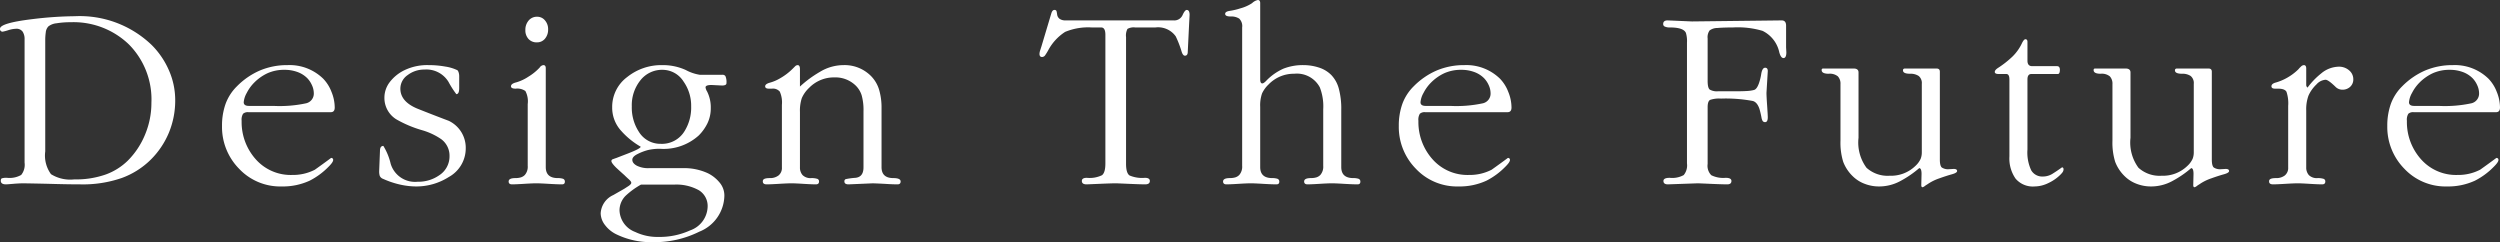 <svg xmlns="http://www.w3.org/2000/svg" width="191.2" height="18.52"><rect width="100%" height="100%" fill="#333333" stroke="none"/><path data-name="パス 20955" d="M13.4 7.66a6.421 6.421 0 01-.48 2.48 6.324 6.324 0 01-1.39 2.07 6.141 6.141 0 01-2.21 1.4 9.058 9.058 0 01-3.18.49q-.88 0-1.97-.03t-2.35-.05q-.36 0-.82.04t-.54.04q-.4 0-.4-.28 0-.14.08-.18a1.17 1.17 0 01.4-.04 1.8 1.8 0 001.08-.22 1.236 1.236 0 00.26-.94V3a1.012 1.012 0 00-.15-.58.572.572 0 00-.51-.22 2.2 2.2 0 00-.59.11 3.623 3.623 0 01-.41.11A.194.194 0 010 2.2q0-.44 2.5-.74a28.324 28.324 0 013.22-.22 7.947 7.947 0 015.88 2.2 6.257 6.257 0 011.32 1.94 5.644 5.644 0 01.48 2.28zm-1.82.2a5.966 5.966 0 00-1.73-4.47A6.1 6.1 0 005.4 1.7a6.424 6.424 0 00-1.07.08 1.206 1.206 0 00-.63.24.775.775 0 00-.2.46 4.389 4.389 0 00-.04.58v8.52a2.419 2.419 0 00.44 1.74 2.78 2.78 0 001.78.4 6.83 6.83 0 002.42-.38 4.7 4.7 0 001.68-1.06 6.081 6.081 0 001.32-2 6.269 6.269 0 00.48-2.42zm14.02.36q0 .36-.3.36H19a.547.547 0 00-.41.12.874.874 0 00-.11.54 4.269 4.269 0 001.07 2.93 3.571 3.571 0 002.81 1.21 3.636 3.636 0 001.72-.4q.62-.44 1.24-.9a.141.141 0 01.16.16q0 .16-.34.5a5.494 5.494 0 01-1.46 1.08 4.908 4.908 0 01-2.14.44 4.322 4.322 0 01-3.26-1.36 4.551 4.551 0 01-1.3-3.26 4.966 4.966 0 01.27-1.69 3.64 3.64 0 01.87-1.35 5.585 5.585 0 011.76-1.21A5.343 5.343 0 0122 4.98a3.678 3.678 0 012.72 1.04 2.956 2.956 0 01.63 1 3.2 3.2 0 01.25 1.2zM24 7.14a1.5 1.5 0 00-.15-.64 1.819 1.819 0 00-.35-.52 2.038 2.038 0 00-.77-.48 2.815 2.815 0 00-.95-.16 3.109 3.109 0 00-1.32.26 3.553 3.553 0 00-1.02.72 3.109 3.109 0 00-.57.79 1.71 1.71 0 00-.23.71q0 .28.4.28h1.88a9.615 9.615 0 002.49-.2.759.759 0 00.59-.76zm11.62 4.2a2.5 2.5 0 01-1.3 2.2 4.624 4.624 0 01-2.52.72 5.8 5.8 0 01-1.14-.13 6.614 6.614 0 01-1.36-.45.425.425 0 01-.26-.24 1.188 1.188 0 01-.04-.38l.06-1.52q0-.38.26-.38a4.621 4.621 0 01.56 1.37 1.946 1.946 0 002.06 1.37 2.781 2.781 0 001.66-.5 1.721 1.721 0 00.78-1.46 1.574 1.574 0 00-.64-1.3 5.1 5.1 0 00-1.52-.7 8.845 8.845 0 01-1.92-.82 1.922 1.922 0 01-.9-1.66 1.955 1.955 0 01.4-1.17 3.139 3.139 0 011.15-.93 4.015 4.015 0 011.83-.38 7.146 7.146 0 011.27.11 3.254 3.254 0 01.91.27q.06.02.11.16a.948.948 0 01.05.32v.9q0 .46-.22.46a7.1 7.1 0 01-.6-.94 1.974 1.974 0 00-1.84-.94 2.077 2.077 0 00-1.28.42 1.259 1.259 0 00-.56 1.04q0 .98 1.28 1.52 1.2.48 2.42.94a2.28 2.28 0 011.3 2.1zm6.3-9.1a1.067 1.067 0 01-.24.72.779.779 0 01-.62.28.829.829 0 01-.64-.26.963.963 0 01-.24-.68 1.078 1.078 0 01.25-.73.818.818 0 01.65-.29.758.758 0 01.6.28 1.009 1.009 0 01.24.68zM43.2 13.9q0 .2-.22.2-.36 0-1.02-.04t-.94-.04q-.3 0-.94.04t-.92.04q-.26 0-.26-.22 0-.26.52-.26a1.493 1.493 0 00.4-.05.72.72 0 00.32-.19.958.958 0 00.22-.7V7.96a1.666 1.666 0 00-.18-1 1.081 1.081 0 00-.74-.18q-.36 0-.36-.18 0-.2.4-.3a3.387 3.387 0 00.94-.44 3.981 3.981 0 00.86-.7.378.378 0 01.28-.18q.18 0 .18.24v7.56q0 .84.92.84a1.26 1.26 0 01.39.05.216.216 0 01.15.23zm12.36-7.54q0 .18-.34.18l-.8-.04q-.46 0-.46.18a.8.8 0 00.12.32 2.7 2.7 0 01.28 1.26 2.643 2.643 0 01-.25 1.16 3.415 3.415 0 01-.67.94 4.009 4.009 0 01-2.96 1.02 3.756 3.756 0 00-.94.1 4.06 4.06 0 00-.78.3q-.4.2-.4.44 0 .26.34.45a1.94 1.94 0 00.94.19h2.58a4.3 4.3 0 011.94.4 2.716 2.716 0 01.89.72 1.536 1.536 0 01.35.98 3.024 3.024 0 01-1.92 2.76 7.691 7.691 0 01-3.56.8 6.059 6.059 0 01-2.74-.58 2.387 2.387 0 01-.91-.73 1.5 1.5 0 01-.33-.89 1.624 1.624 0 01.96-1.4l.84-.48.34-.22q.2-.14.2-.24t-.19-.27q-.19-.17-.33-.31-.36-.32-.64-.58-.36-.36-.36-.5a.142.142 0 01.1-.14q.16-.06.28-.1l.88-.34q.98-.38.98-.52a5.959 5.959 0 01-1.48-1.2 2.615 2.615 0 01-.7-1.8 2.843 2.843 0 011.15-2.33 4.179 4.179 0 012.67-.91 4.239 4.239 0 011.8.37 3.359 3.359 0 001.08.37h1.72a.257.257 0 01.24.1 1.145 1.145 0 01.08.54zm-2.7 1.78a3.207 3.207 0 00-.58-1.9 1.9 1.9 0 00-1.6-.9 2.1 2.1 0 00-1.7.8 3.038 3.038 0 00-.66 2 3.386 3.386 0 00.54 1.94 1.928 1.928 0 001.68.92 2.02 2.02 0 001.82-.98 3.41 3.41 0 00.5-1.88zm1.26 7.68a1.413 1.413 0 00-.67-1.27 3.54 3.54 0 00-1.91-.43h-2.52a5.987 5.987 0 00-1.18.86 1.591 1.591 0 00-.46 1.1 1.835 1.835 0 001.2 1.66 3.934 3.934 0 001.78.38 5.608 5.608 0 002.42-.5 1.98 1.98 0 001.34-1.8zm14.76-1.94q0 .22-.24.22-.34 0-.82-.03t-1.06-.05l-1.86.08q-.32 0-.32-.22a.172.172 0 01.1-.18 5.264 5.264 0 01.74-.1q.62-.06.62-.8V8.52a4.173 4.173 0 00-.14-1.23 1.8 1.8 0 00-.44-.73 2.22 2.22 0 00-1.64-.64 2.642 2.642 0 00-1.94.8 2.35 2.35 0 00-.56.79 3.087 3.087 0 00-.14 1.05v4.24a.867.867 0 00.2.59.863.863 0 00.68.23 1.445 1.445 0 01.42.05.2.2 0 01.16.21q0 .22-.24.22-.32 0-.96-.04t-.9-.04q-.3 0-.96.04t-.94.04q-.3 0-.3-.22a.2.2 0 01.04-.14q.1-.12.5-.12a1.051 1.051 0 00.66-.2.733.733 0 00.26-.62V8.02a2.039 2.039 0 00-.16-1.01.684.684 0 00-.6-.23h-.24q-.28 0-.28-.18t.37-.28a3.133 3.133 0 00.75-.32 4.508 4.508 0 001-.76l.18-.18a.3.3 0 01.18-.08q.18 0 .18.3v1.34A8.574 8.574 0 0162.7 5.5a3.5 3.5 0 011.8-.52 2.843 2.843 0 012.1.82 2.521 2.521 0 01.63 1.05 4.825 4.825 0 01.19 1.43v4.5q0 .84.9.84.56 0 .56.26zm22.1-12.74l-.04.76-.1 2.06q0 .3-.22.3-.14 0-.24-.28a7.877 7.877 0 00-.46-1.2 1.657 1.657 0 00-1.56-.68h-1.54a.966.966 0 00-.59.11 1.066 1.066 0 00-.11.63v9.68q0 .72.27.9a2.437 2.437 0 001.17.18q.38 0 .38.24 0 .26-.36.26-.34 0-1.25-.04t-.97-.04q-.36 0-1.28.04t-.98.04q-.36 0-.36-.26 0-.24.38-.24a2.163 2.163 0 001.16-.2q.26-.2.26-.9V2.66q0-.56-.32-.56h-.72a4.576 4.576 0 00-2.04.34 3.8 3.8 0 00-1.3 1.42q-.1.18-.21.34a.308.308 0 01-.25.16q-.2 0-.2-.24a.917.917 0 01.05-.26q.05-.16.09-.28l.76-2.54q.08-.28.24-.28a.161.161 0 01.16.08 2 2 0 01.05.27.48.48 0 00.19.33.756.756 0 00.46.12h8.24a.693.693 0 00.7-.4q.18-.4.32-.4.22 0 .22.38zm13.06 12.76q0 .2-.22.2-.36 0-1.02-.04t-.94-.04q-.3 0-.94.04t-.92.04q-.26 0-.26-.22 0-.26.52-.26a1.493 1.493 0 00.4-.05.72.72 0 00.32-.19.958.958 0 00.22-.7V8.36a4 4 0 00-.26-1.68 1.984 1.984 0 00-1.96-1.04 2.675 2.675 0 00-1.96.82 2.263 2.263 0 00-.5.69 2.81 2.81 0 00-.14 1.03v4.6q0 .84.92.84a1.26 1.26 0 01.39.05.216.216 0 01.15.23q0 .2-.22.2-.36 0-1.02-.04t-.94-.04q-.3 0-.94.04t-.92.04q-.26 0-.26-.22 0-.26.52-.26a1.493 1.493 0 00.4-.05.72.72 0 00.32-.19.958.958 0 00.22-.7V2.1a.791.791 0 00-.23-.68 1.128 1.128 0 00-.65-.16q-.42 0-.42-.2 0-.18.36-.23a4.885 4.885 0 00.8-.19 3.09 3.09 0 00.9-.4.9.9 0 01.44-.24q.18 0 .18.24v5.82q0 .32.16.32.1 0 .28-.18a4.194 4.194 0 011.34-.95 4.048 4.048 0 011.54-.27 3.8 3.8 0 011.15.18 2.321 2.321 0 01.96.57 2.384 2.384 0 01.58 1.04 5.911 5.911 0 01.19 1.63v4.38q0 .84.92.84a1.26 1.26 0 01.39.05.216.216 0 01.15.23zm11.56-5.68q0 .36-.3.36H109a.547.547 0 00-.41.12.874.874 0 00-.11.54 4.269 4.269 0 001.07 2.93 3.571 3.571 0 002.81 1.21 3.636 3.636 0 001.72-.4q.62-.44 1.24-.9a.141.141 0 01.16.16q0 .16-.34.5a5.494 5.494 0 01-1.46 1.08 4.908 4.908 0 01-2.14.44 4.322 4.322 0 01-3.26-1.36 4.551 4.551 0 01-1.3-3.26 4.966 4.966 0 01.27-1.69 3.64 3.64 0 01.87-1.35 5.585 5.585 0 011.76-1.21 5.343 5.343 0 012.12-.41 3.678 3.678 0 012.72 1.04 2.956 2.956 0 01.63 1 3.2 3.2 0 01.25 1.2zM114 7.14a1.5 1.5 0 00-.15-.64 1.818 1.818 0 00-.35-.52 2.038 2.038 0 00-.77-.48 2.815 2.815 0 00-.95-.16 3.109 3.109 0 00-1.32.26 3.553 3.553 0 00-1.02.72 3.109 3.109 0 00-.57.79 1.71 1.71 0 00-.23.71q0 .28.4.28h1.88a9.615 9.615 0 002.49-.2.759.759 0 00.59-.76zM136.62 4q0 .44-.22.44-.2 0-.32-.44a2.377 2.377 0 00-1.28-1.64 6.632 6.632 0 00-2.26-.26q-.74 0-1.19.04a1 1 0 00-.6.19.888.888 0 00-.15.61v3.24q0 .54.16.67a1.088 1.088 0 00.64.13h1.48q.4 0 .73-.02a2.586 2.586 0 00.54-.08q.21-.06.37-.5a3.993 3.993 0 00.18-.73q.08-.47.3-.47.2 0 .2.26l-.1 1.66q0 .24.05.97t.05.89q0 .38-.2.38a.215.215 0 01-.2-.1.805.805 0 01-.08-.24 6.734 6.734 0 00-.16-.68q-.18-.52-.52-.6a11.249 11.249 0 00-2.42-.18 2.15 2.15 0 00-.83.1q-.19.1-.19.56v4.34a1.018 1.018 0 00.28.86 2.066 2.066 0 001.1.2q.44 0 .44.24 0 .26-.32.26-.38 0-1.28-.04t-.98-.04l-2.28.08q-.34 0-.34-.26 0-.24.48-.24a1.82 1.82 0 001.07-.21 1.161 1.161 0 00.25-.89V3.26a2.177 2.177 0 00-.08-.74q-.18-.42-1.22-.42a.868.868 0 01-.42-.08.2.2 0 01-.1-.18q0-.28.34-.28l1.86.08 6.86-.08q.34 0 .34.4v1.66zm13.06 9.08q0 .14-.4.25t-.96.31a3.694 3.694 0 00-.92.46 1.927 1.927 0 00-.18.12.492.492 0 01-.18.1q-.1 0-.1-.16l.02-.86q0-.44-.18-.44a7.852 7.852 0 01-1.41.97 3.405 3.405 0 01-1.65.43 3.039 3.039 0 01-1.13-.21 2.587 2.587 0 01-.89-.57 3.02 3.02 0 01-.73-1.1 4.938 4.938 0 01-.21-1.62V6.44a.815.815 0 00-.2-.6.976.976 0 00-.7-.2q-.54 0-.54-.28a.106.106 0 01.12-.12h2.32q.38 0 .38.3v5a3.251 3.251 0 00.61 2.29 2.4 2.4 0 001.77.61 2.678 2.678 0 001.98-.76 1.681 1.681 0 00.39-.53 1.332 1.332 0 00.09-.49V6.42a.7.7 0 00-.24-.61 1.125 1.125 0 00-.66-.17q-.54 0-.54-.26 0-.14.16-.14h2.4q.26 0 .26.24v6.72q0 .48.15.61a.862.862 0 00.55.13l.36-.02q.26 0 .26.16zm8.14-.12a.406.406 0 01-.08.22 1.647 1.647 0 01-.18.2 3.255 3.255 0 01-.9.62 2.432 2.432 0 01-1.06.26 1.728 1.728 0 01-1.45-.6 2.7 2.7 0 01-.47-1.7V6.08q0-.42-.24-.42h-.58q-.3 0-.3-.16 0-.14.24-.3a7.458 7.458 0 001.12-.88 3.545 3.545 0 00.74-1.06q.14-.26.24-.26.16 0 .16.2v1.44q0 .42.36.42h1.9q.22 0 .22.28 0 .32-.16.32h-2.02q-.3 0-.3.42v5.36a3.2 3.2 0 00.29 1.59.973.973 0 00.89.47 1.385 1.385 0 00.75-.22q.35-.22.71-.48.12 0 .12.16zm12.66.12q0 .14-.4.25t-.96.31a3.694 3.694 0 00-.92.46 1.927 1.927 0 00-.18.12.492.492 0 01-.18.1q-.1 0-.1-.16l.02-.86q0-.44-.18-.44a7.852 7.852 0 01-1.41.97 3.405 3.405 0 01-1.65.43 3.039 3.039 0 01-1.13-.21 2.587 2.587 0 01-.89-.57 3.02 3.02 0 01-.73-1.1 4.938 4.938 0 01-.21-1.62V6.44a.815.815 0 00-.2-.6.976.976 0 00-.7-.2q-.54 0-.54-.28a.106.106 0 01.12-.12h2.32q.38 0 .38.3v5a3.251 3.251 0 00.61 2.29 2.4 2.4 0 001.77.61 2.678 2.678 0 001.98-.76 1.681 1.681 0 00.39-.53 1.332 1.332 0 00.09-.49V6.42a.7.7 0 00-.24-.61 1.125 1.125 0 00-.66-.17q-.54 0-.54-.26 0-.14.16-.14h2.4q.26 0 .26.24v6.72q0 .48.15.61a.862.862 0 00.55.13l.36-.02q.26 0 .26.16zm9.5-7.02a.749.749 0 01-.24.58.854.854 0 01-.6.22.746.746 0 01-.54-.24q-.54-.52-.74-.52a1.023 1.023 0 00-.7.36 2.672 2.672 0 00-.61.86 3.044 3.044 0 00-.17 1.12v4.36a.867.867 0 00.2.59.863.863 0 00.68.23 1.445 1.445 0 01.42.05.2.2 0 01.16.21q0 .22-.24.22-.32 0-.96-.04t-.9-.04q-.3 0-.96.04t-.94.04q-.3 0-.3-.22a.2.2 0 01.04-.14q.1-.12.5-.12a1.051 1.051 0 00.66-.2.733.733 0 00.26-.62V8.1a2.767 2.767 0 00-.13-1.08q-.13-.24-.65-.24H174q-.28 0-.28-.18 0-.2.34-.29a4 4 0 00.8-.33 4.119 4.119 0 00.92-.68 1.9 1.9 0 01.2-.21.344.344 0 01.22-.11q.18 0 .18.26V6.5a.266.266 0 00.06.16l.04.04a5.717 5.717 0 011.04-1.08 2.154 2.154 0 011.34-.52 1.171 1.171 0 01.8.28.871.871 0 01.32.68zm11.22 2.16q0 .36-.3.36h-6.3a.547.547 0 00-.41.12.874.874 0 00-.11.54 4.269 4.269 0 001.07 2.93 3.571 3.571 0 002.81 1.21 3.636 3.636 0 001.72-.4q.62-.44 1.24-.9a.141.141 0 01.16.16q0 .16-.34.5a5.494 5.494 0 01-1.46 1.08 4.908 4.908 0 01-2.14.44 4.322 4.322 0 01-3.26-1.36 4.551 4.551 0 01-1.3-3.26 4.966 4.966 0 01.27-1.69 3.64 3.64 0 01.87-1.35 5.585 5.585 0 011.76-1.21 5.343 5.343 0 012.12-.41 3.678 3.678 0 012.72 1.04 2.956 2.956 0 01.63 1 3.2 3.2 0 01.25 1.2zm-1.6-1.08a1.5 1.5 0 00-.15-.64 1.819 1.819 0 00-.35-.52 2.038 2.038 0 00-.77-.48 2.815 2.815 0 00-.95-.16 3.109 3.109 0 00-1.32.26 3.553 3.553 0 00-1.02.72 3.109 3.109 0 00-.57.79 1.71 1.71 0 00-.23.71q0 .28.4.28h1.88a9.615 9.615 0 002.49-.2.759.759 0 00.59-.76z" fill="#fff"/></svg>